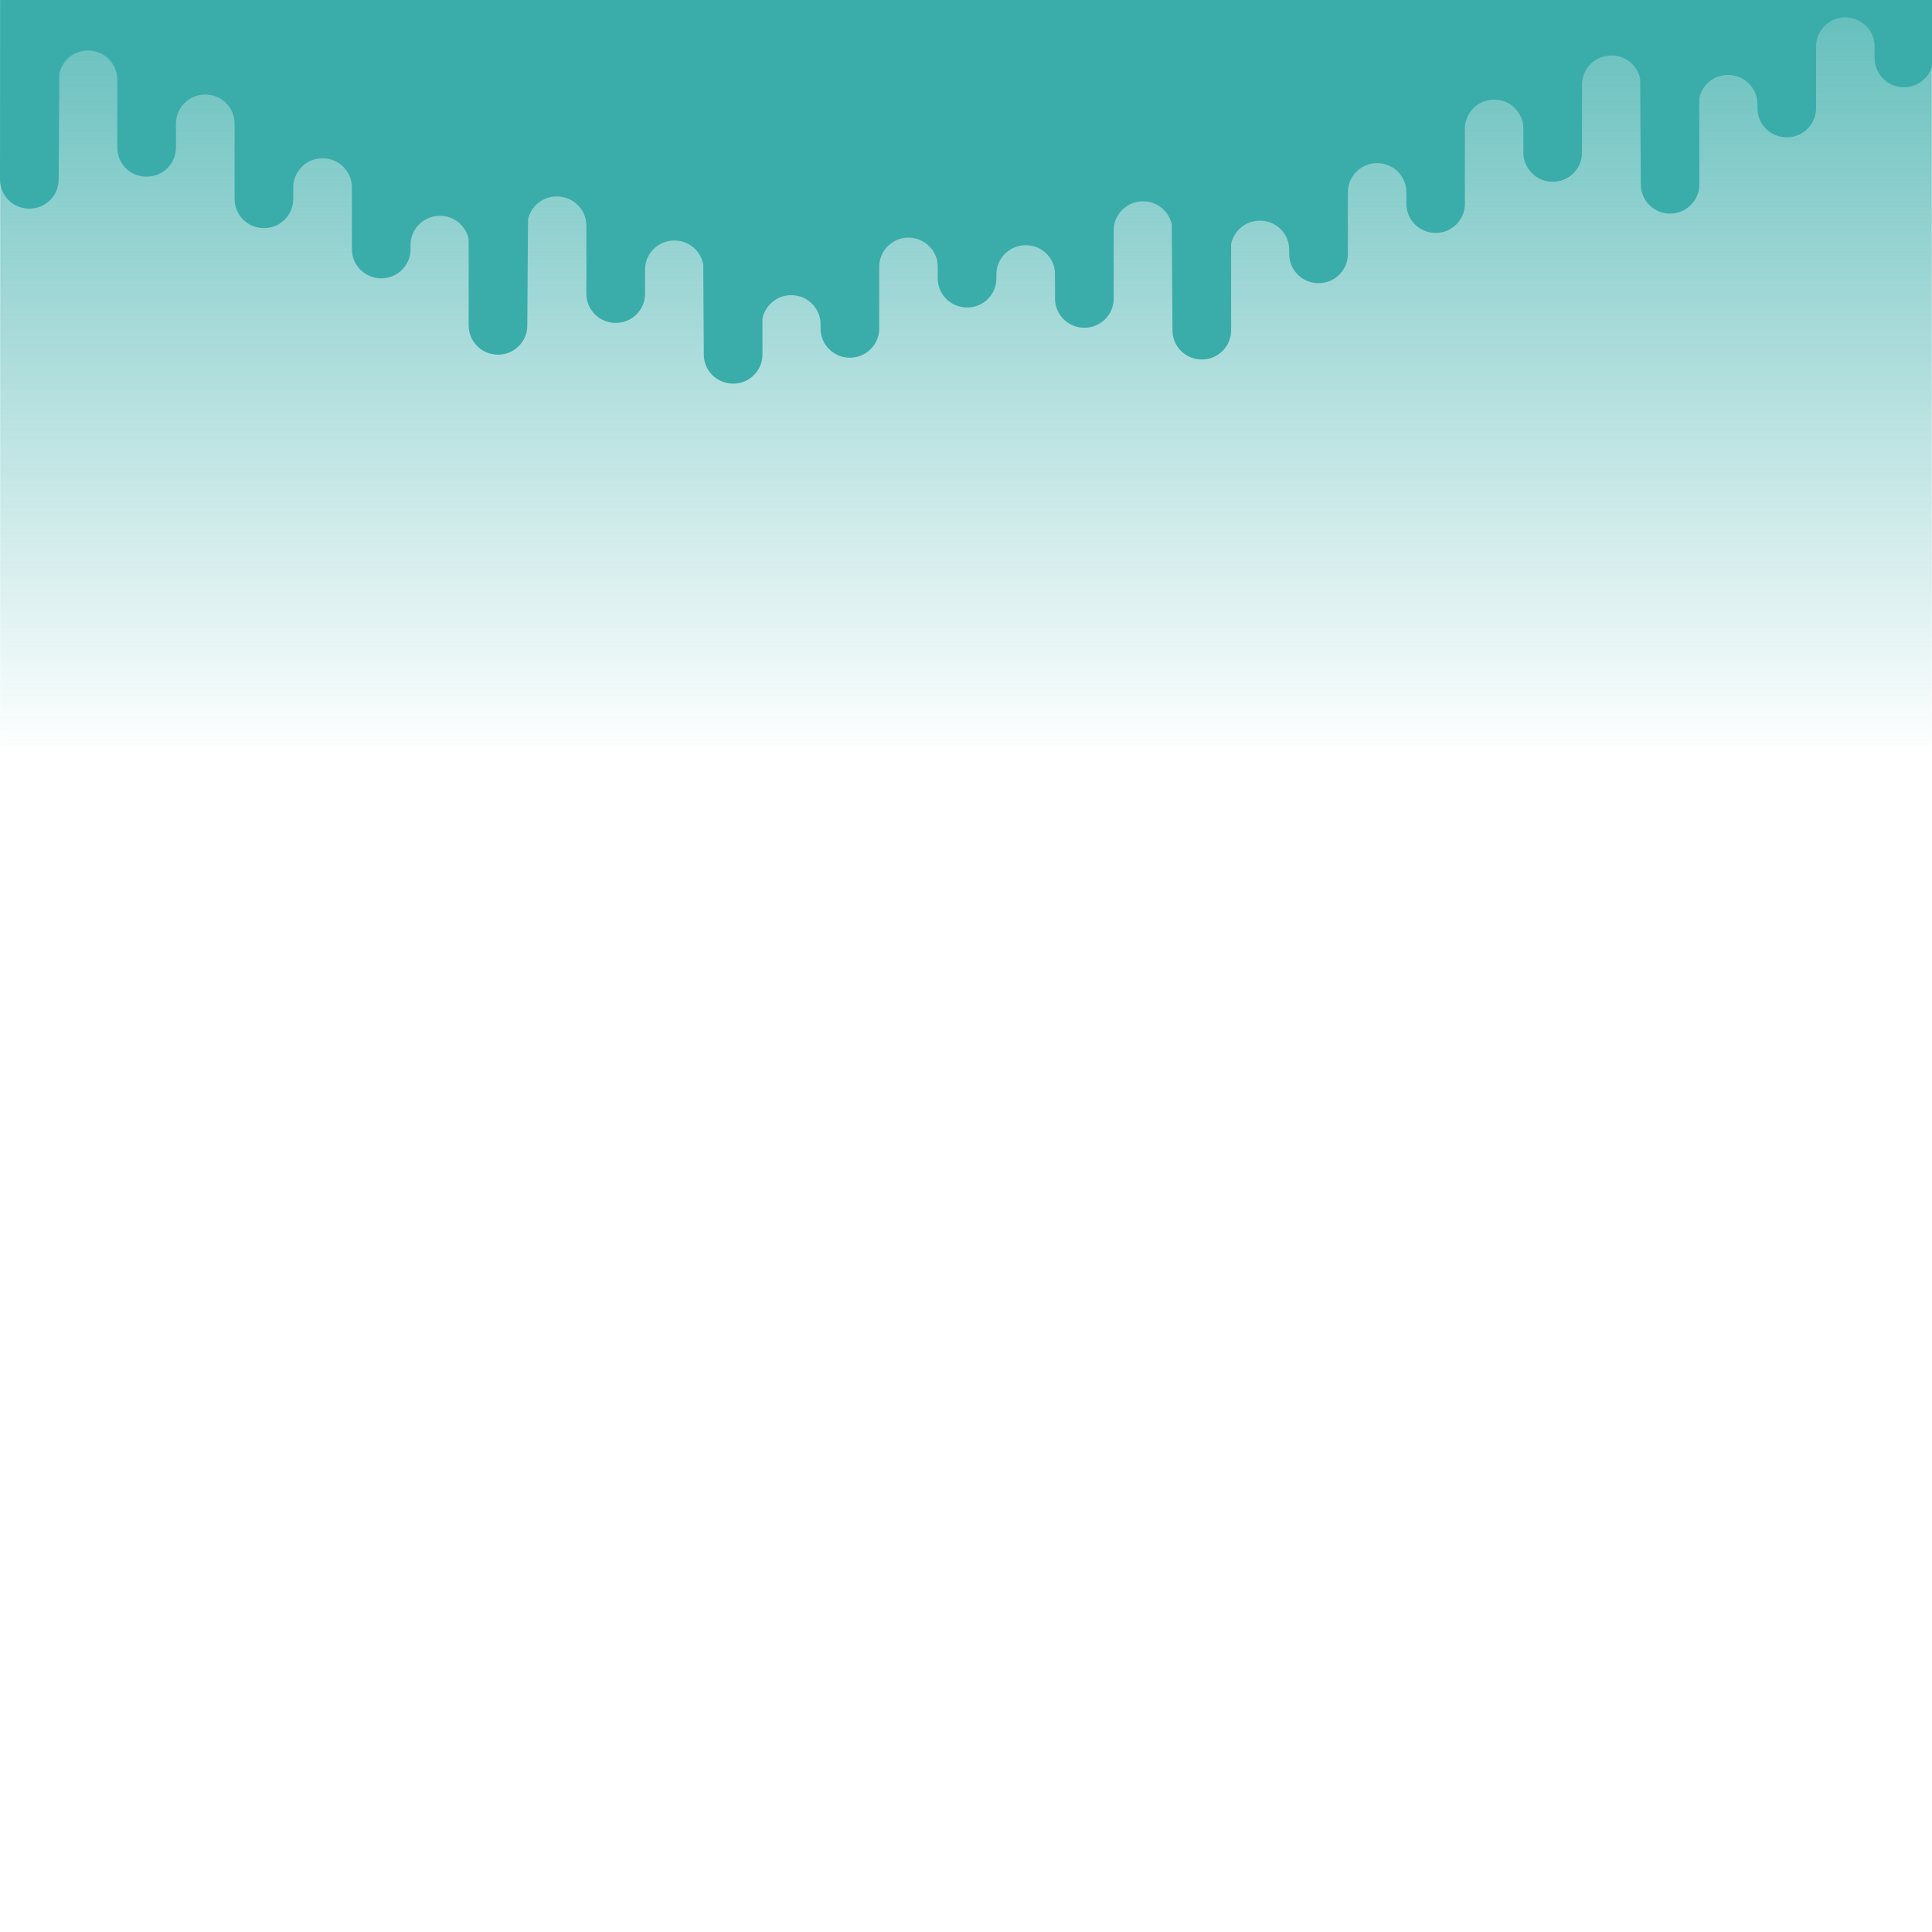 <svg xmlns="http://www.w3.org/2000/svg" viewBox="0 0 1400 1400">
<style type="text/css">
	.st0{fill:url(#SVGID_1_);}
	.st1{fill:url(#SVGID_2_);}
	.st2{fill:#3AADAA;}
</style>
<defs>
	<mask maskUnits="userSpaceOnUse" x="0" y="0" width="1400" height="1400" id="SVGID_3_">
		<rect style="fill:white" width="1400" height="1400"/>
		<path class="st2" d="M0,0h605.4v1.4l0-0.4h794.5l0.1,192.6c0,10.4-8.4,18.7-18.8,18.8h-0.4c-10.3,0-18.7-8.4-18.7-18.8v-7.5  c0-10.4-8.4-18.8-18.7-18.8h-0.4c-10.3,0-18.7,8.4-18.7,18.8v40c0,10.4-8.4,18.7-18.8,18.8h-0.4c-10.3,0-18.7-8.4-18.7-18.8v-2.8  c0-10.4-8.4-18.8-18.7-18.8h-0.4c-8.9,0-16.5,6.3-18.4,14.9v56c0,10.4-8.4,18.7-18.7,18.8h-0.4c-10.4,0-18.7-8.4-18.7-18.8  l-0.4-68.5c-1.9-8.7-9.5-14.9-18.3-14.9h-0.4c-10.3,0-18.7,8.4-18.7,18.8v44.1c0,10.4-8.4,18.8-18.7,18.8h-0.4  c-10.4,0-18.7-8.4-18.8-18.8v-15.6c0-10.4-8.4-18.7-18.7-18.8h-0.4c-10.3,0-18.7,8.4-18.7,18.8l0,0v48.8c0,10.4-8.4,18.8-18.7,18.8  h-0.4c-10.3,0-18.7-8.4-18.7-18.8v-7.5c0-10.4-8.4-18.8-18.7-18.8h-0.4c-10.3,0-18.7,8.4-18.7,18.8v40c0,10.3-8.4,18.7-18.7,18.8  h-0.4c-10.3,0-18.7-8.4-18.7-18.8v-2.8c0-10.4-8.4-18.7-18.7-18.8h-0.4c-8.9,0-16.5,6.3-18.4,14.9v56c0,10.4-8.4,18.7-18.7,18.8H927  c-10.3,0-18.7-8.4-18.7-18.8l-0.4-68.5c-1.9-8.7-9.5-14.9-18.3-14.9h-0.4c-10.4,0-18.7,8.4-18.8,18.8v44.1  c0,10.4-8.4,18.7-18.7,18.8h-0.5c-10.3-0.1-18.7-8.4-18.7-18.8v-15.6c0-10.4-8.4-18.8-18.7-18.8h-0.4c-9.2,0-17,6.7-18.5,15.7  l-0.3,58c0,10.4-8.4,18.7-18.7,18.8h-0.4c-10.3,0-18.7-8.4-18.7-18.8v-56c-1.8-8.7-9.5-14.9-18.3-14.9h-0.4  c-10.3,0-18.7,8.4-18.7,18.8v2.9c0,10.4-8.4,18.8-18.7,18.8H700c-10.3,0-18.7-8.4-18.7-18.8v-40c0-10.4-8.4-18.8-18.7-18.8h-0.4  c-10.4,0-18.7,8.4-18.8,18.8v7.5c0,10.4-8.4,18.8-18.8,18.8h-0.4c-10.2,0-18.6-8.3-18.7-18.5v-2.9c0-10.4-8.4-18.8-18.7-18.8h-0.4  c-9.7,0-17.8,7.4-18.7,17.1c-0.1,0.6-0.1,17.5-0.1,17.5c0,10.4-8.4,18.8-18.7,18.8h-0.4c-10.3,0-18.7-8.4-18.7-18.8v-44.1  c0-10.4-8.4-18.8-18.8-18.8h-0.4c-8.9,0-16.5,6.2-18.3,14.9l-0.4,68.5c0,10.3-8.4,18.7-18.7,18.8h-0.4c-10.3,0-18.7-8.4-18.7-18.8  v-56c-1.8-8.7-9.5-14.9-18.4-14.9h-0.4c-10.4,0-18.7,8.4-18.8,18.8v2.8c0,10.4-8.4,18.7-18.7,18.8h-0.4c-10.3,0-18.7-8.4-18.7-18.8  v-40c0-10.4-8.4-18.7-18.7-18.8h-0.3c-10.4,0-18.8,8.4-18.8,18.8v7.5c0,10.4-8.4,18.8-18.8,18.8h-0.4c-10.3,0-18.7-8.4-18.7-18.8  V210l0,0c0-10.4-8.4-18.7-18.7-18.8h-0.4c-10.3,0-18.7,8.4-18.7,18.8v15.6c0,10.3-8.4,18.7-18.7,18.8h-0.4  c-10.3,0-18.7-8.4-18.7-18.8v-44c0-10.4-8.4-18.7-18.7-18.8h-0.4c-8.8,0.1-16.4,6.3-18.3,14.9l-0.4,68.5c0,10.4-8.4,18.7-18.7,18.8  h-0.4c-10.3,0-18.7-8.4-18.7-18.8v-56c-1.8-8.7-9.5-14.9-18.4-14.9h-0.4c-10.3,0-18.7,8.4-18.7,18.8v2.8c0,10.4-8.4,18.8-18.8,18.8  h-0.4c-10.3,0-18.7-8.4-18.7-18.8v-40c0-10.4-8.4-18.7-18.7-18.8h-0.4c-10.4,0-18.8,8.4-18.8,18.8v7.5c0,10.4-8.4,18.7-18.8,18.8  h-0.4C8.4,183.1,0,174.7,0,164.3L0,0z"/>
	</mask>
</defs>
<linearGradient id="SVGID_1_" gradientUnits="userSpaceOnUse" x1="18645.65" y1="-5838.84" x2="18645.65" y2="-6533.26" gradientTransform="matrix(-1 0 0 1 19345.65 6388.07)">
	<stop offset="0" style="stop-color:#3AADAA;stop-opacity:0"/>
	<stop offset="1" style="stop-color:#3AADAA"/>
</linearGradient>
<g style="mask:url(#SVGID_3_)">
	<rect class="st0" width="1400" height="570"/>
</g>
<linearGradient id="SVGID_2_" gradientUnits="userSpaceOnUse" x1="18640.32" y1="-6558.27" x2="18626.934" y2="-7232.49" gradientTransform="matrix(-1 0 0 1 19345.65 6388.07)">
	<stop offset="0" style="stop-color:white"/>
	<stop offset="1" style="stop-color:white;stop-opacity:0"/>
</linearGradient>
<path class="st2" d="M0,130.1c0,11.6,9.4,21,21,21.1h0.5c11.6-0.1,21-9.5,21-21.1l0.5-76.8c2.1-9.7,10.7-16.7,20.6-16.7H64  c11.6,0.1,21,9.5,21,21.1V107c0,11.6,9.4,21,21,21h0.5c11.6-0.1,20.9-9.4,21-21V89.6c0-11.6,9.4-21,21-21.1h0.5  c11.6,0.1,21,9.5,21,21.1v54.6c0,11.6,9.4,21,21,21.1h0.5c11.6,0,21-9.5,21-21.1v-8.4c0-11.6,9.4-21,21-21.1h0.5  c11.6,0.1,21,9.5,21,21.1v44.8c0,11.6,9.4,21,21,21.1h0.5c11.6-0.1,21-9.5,21-21.1v-3.1c0-11.6,9.4-21,21-21.1h0.5  c9.9,0,18.5,7,20.6,16.8v62.7c0,11.6,9.4,21,21,21.1h0.5c11.6-0.1,21-9.5,21-21.1l0.5-76.8c2.1-9.8,10.8-16.8,20.8-16.7h0.5  c11.6,0.1,21,9.5,21,21.1v49.4c0,11.6,9.4,21,21,21.1h0.5c11.6-0.1,21-9.5,21-21.1v-17.5c0-11.6,9.4-21,21-21.1h0.5  c10.3,0,19,7.5,20.7,17.6l0.4,65c0,11.6,9.4,21,21,21.1h0.5c11.6-0.1,21-9.5,21-21.1v-26.2c2.1-9.7,10.6-16.7,20.6-16.8h0.5  c11.6,0.1,21,9.5,21,21.1v3.1c0,11.6,9.4,21,21,21.1h0.5c11.6-0.1,21-9.5,21-21.1v-44.8c0-11.6,9.4-21,21-21.1h0.4  c11.6,0.1,21,9.5,21,21.1v8.4c0,11.6,9.4,21,21,21.1h0.5c11.5,0,20.8-9.3,21-20.7v-3.3c0-11.6,9.4-21,21-21.1h0.5  c10.9,0,19.9,8.3,20.9,19.1c0.1,0.7,0.1,19.6,0.1,19.6c0,11.6,9.4,21,21,21.1h0.5c11.6-0.1,21-9.5,21-21.1v-49.4  c0-11.6,9.4-21,21-21.1h0.5c9.9,0,18.5,7,20.6,16.7l0.5,76.8c0,11.6,9.4,21,21,21.1h0.5c11.6-0.1,21-9.5,21-21.1v-62.7  c2.1-9.7,10.6-16.7,20.6-16.8h0.5c11.6,0.1,21,9.5,21,21.1v3.1c0,11.6,9.4,21,21,21.1h0.5c11.6-0.1,21-9.5,21-21.1v-44.8  c0-11.6,9.4-21,21-21.1h0.4c11.6,0.1,21,9.5,21,21.1v8.4c0,11.6,9.4,21,21,21.1h0.4c11.6-0.1,21-9.5,21-21.1V93.2l0,0  c0.1-11.6,9.4-20.9,21-21h0.4c11.6,0.1,20.9,9.4,21,21v17.5c0.1,11.6,9.4,20.9,21,21h0.5c11.6-0.1,20.9-9.4,21-21V61.3  c0-11.6,9.4-21,21-21.1h0.5c9.9,0,18.5,7,20.6,16.7l0.5,76.8c0,11.6,9.4,21,21,21.1h0.4c11.6-0.1,21-9.5,21-21.1V71  c2.1-9.7,10.6-16.7,20.6-16.7h0.5c11.6,0.1,21,9.5,21,21.1v3.1c0.1,11.6,9.4,20.9,21,21h0.5c11.6-0.1,20.9-9.4,21-21V33.7  c0-11.6,9.4-21,21-21.1h0.4c11.6,0.1,21,9.5,21,21.1v8.4c0,11.6,9.4,21,21,21.1h0.5c11.6-0.1,21-9.5,21-21.1V0H0.1L0,130.1z"/>
</svg>
